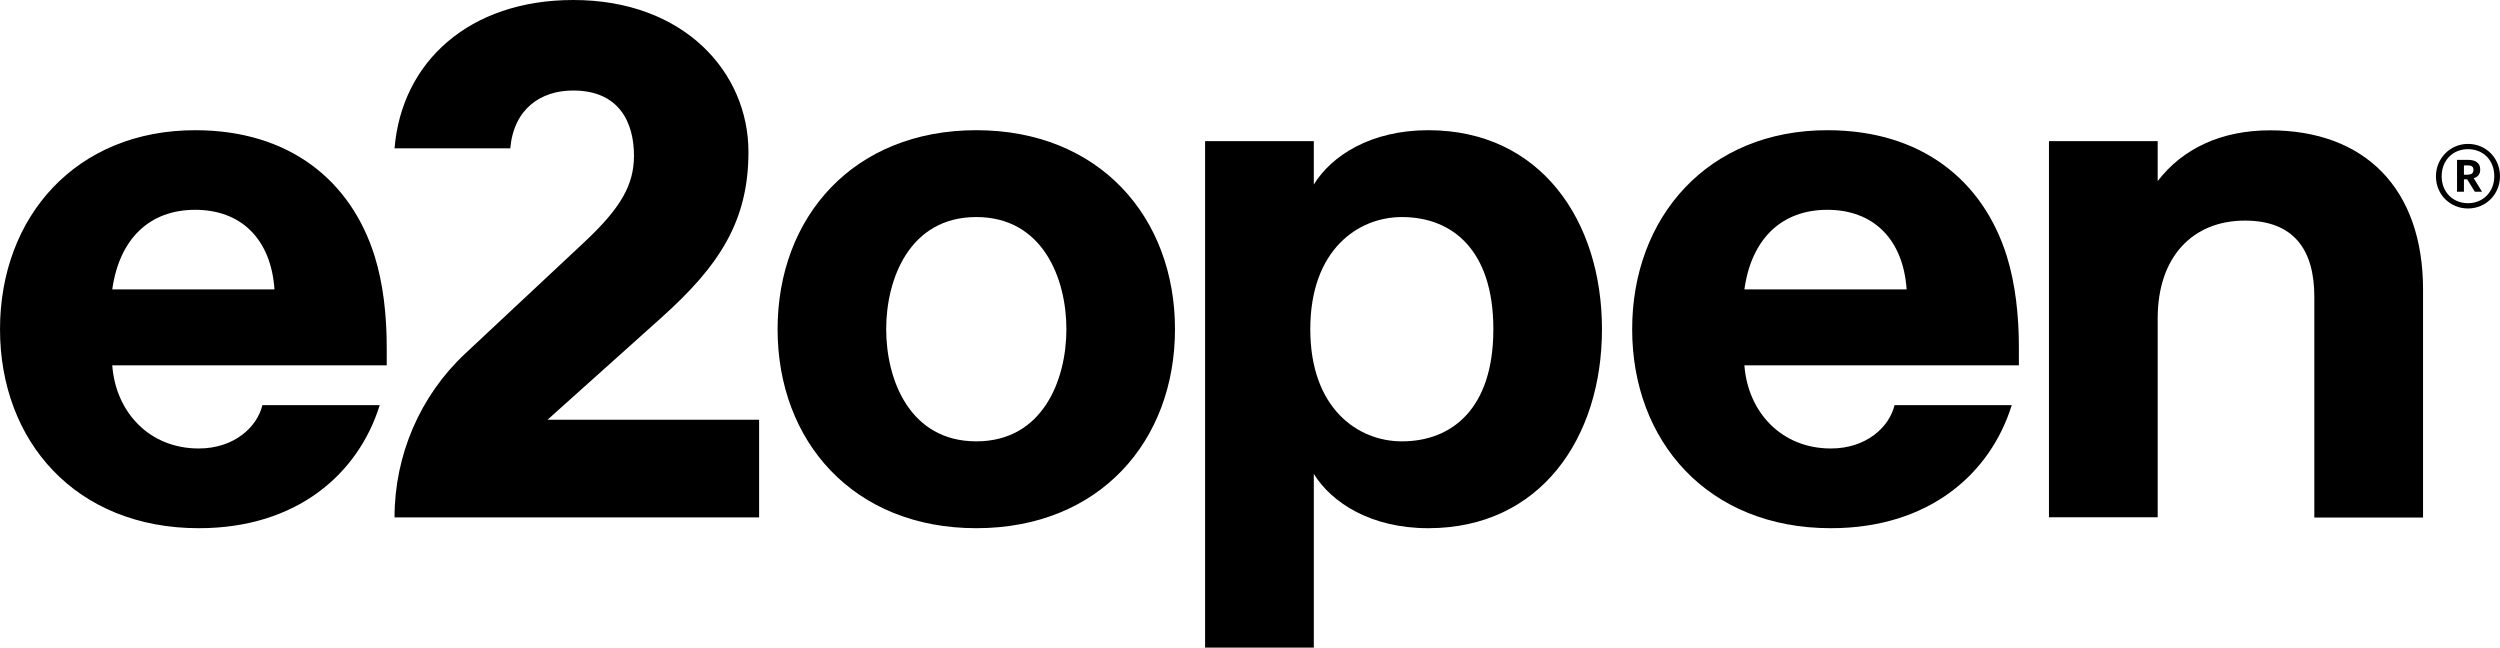<?xml version="1.0" encoding="UTF-8"?> <svg xmlns="http://www.w3.org/2000/svg" id="Layer_1" viewBox="0 0 166 43"><defs><style>.cls-1{stroke-width:0px;}</style></defs><path class="cls-1" d="m163.873,11.594c.242,0,.363-.105.363-.306v-.009c0-.219-.129-.297-.363-.297h-.268v.621h.268v-.009Zm-.726-.98h.735c.484,0,.804.201.804.639v.009c0,.324-.182.499-.432.569l.553.901h-.476l-.51-.823h-.216v.823h-.458v-2.118Zm2.473,1.085c0-1.059-.727-1.794-1.747-1.794-1.011,0-1.746.744-1.746,1.803,0,1.067.769,1.785,1.746,1.785.986,0,1.747-.735,1.747-1.794Zm-3.874.009c0-1.19.943-2.153,2.127-2.153,1.211,0,2.127.954,2.127,2.144,0,1.208-.942,2.144-2.127,2.144-1.176,0-2.127-.919-2.127-2.135Z"></path><path class="cls-1" d="m7.453,19.216h10.773c-.233-3.36-2.231-5.285-5.265-5.285s-5.032,1.925-5.507,5.285Zm17.759,7.692c-1.427,4.568-5.507,8.164-12.009,8.164-8.17,0-13.202-5.766-13.202-13.213s5.032-13.213,12.96-13.213c6.268,0,10.349,3.36,11.914,8.357.571,1.829.804,3.938.804,6.055v1.199H7.453c.233,3.124,2.473,5.522,5.741,5.522,2.378,0,3.891-1.444,4.228-2.879h7.79v.009Z"></path><path class="cls-1" d="m26.197,9.853c.476-5.767,4.98-9.853,11.871-9.853,7.358,0,11.629,4.804,11.629,10.089,0,4.568-1.902,7.543-5.836,11.052l-7.505,6.729h14.049v6.484h-24.208c0-4.139,1.703-8.086,4.703-10.886l7.876-7.368c2.473-2.31,3.32-3.841,3.32-5.767,0-2.161-.951-4.323-4.038-4.323-2.136,0-3.942,1.199-4.176,3.841h-7.686Z"></path><path class="cls-1" d="m64.826,14.412c-4.418,0-5.983,4.087-5.983,7.447s1.565,7.447,5.983,7.447,5.983-4.087,5.983-7.447-1.565-7.447-5.983-7.447Zm0,20.66c-8.162,0-13.194-5.766-13.194-13.213s5.032-13.213,13.194-13.213,13.193,5.767,13.193,13.213-5.023,13.213-13.193,13.213Z"></path><path class="cls-1" d="m93.081,29.306c3.32,0,6.078-2.161,6.078-7.447s-2.749-7.447-6.078-7.447c-2.896,0-6.078,2.161-6.078,7.447s3.182,7.447,6.078,7.447Zm-5.844-17.055c1.184-1.925,3.795-3.605,7.6-3.605,7.453,0,11.534,6.003,11.534,13.213s-4.081,13.213-11.534,13.213c-3.796,0-6.407-1.68-7.6-3.605v11.533h-7.219V9.372h7.219v2.879Z"></path><path class="cls-1" d="m115.828,19.216h10.773c-.233-3.36-2.231-5.285-5.265-5.285s-5.041,1.925-5.508,5.285Zm17.75,7.692c-1.426,4.568-5.507,8.164-12.009,8.164-8.162,0-13.193-5.766-13.193-13.213s5.031-13.213,12.96-13.213c6.268,0,10.349,3.36,11.914,8.357.57,1.829.804,3.938.804,6.055v1.199h-18.226c.234,3.124,2.473,5.522,5.741,5.522,2.378,0,3.891-1.444,4.228-2.879h7.781v.009Z"></path><path class="cls-1" d="m143.279,12.014c1.66-2.161,4.228-3.36,7.452-3.36,6.269,0,10.159,3.841,10.159,10.571v15.138h-7.219v-14.666c0-3.124-1.375-5.049-4.608-5.049-3.467,0-5.793,2.406-5.793,6.484v13.213h-7.219V9.372h7.219v2.643h.009Z"></path></svg> 